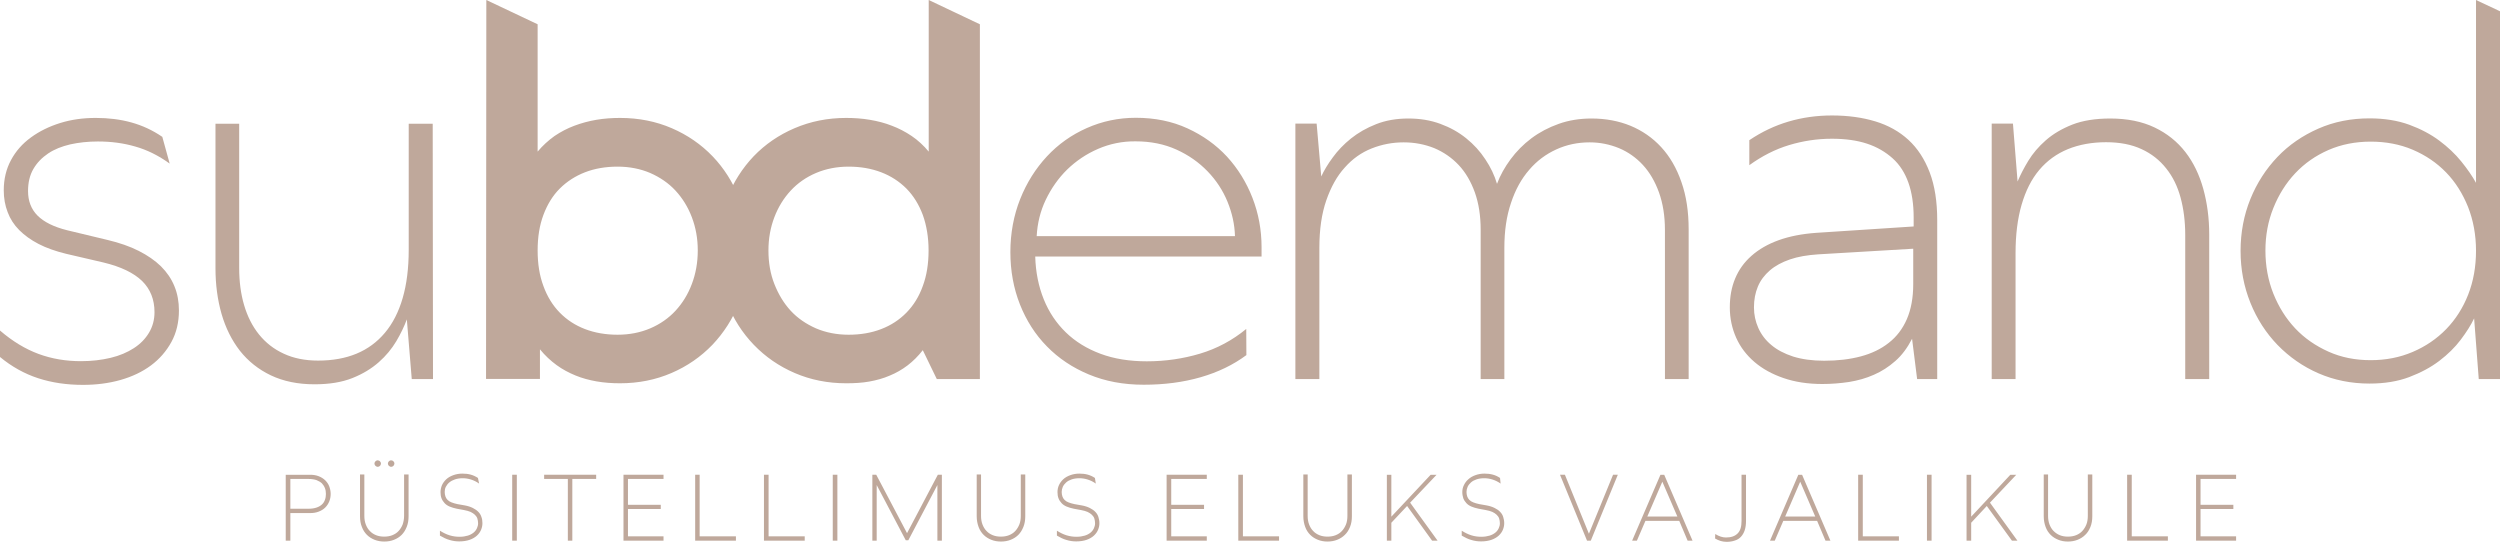 <?xml version="1.0" encoding="UTF-8"?> <svg xmlns="http://www.w3.org/2000/svg" xml:space="preserve" id="Layer_1" x="0" y="0" style="enable-background:new 0 0 1920 577.2" version="1.1" viewBox="95.1 101.1 1729.8 374.9"><style>.st0{fill:#bfa89b}</style><path d="M95.1 329.8c8.6 7.4 17.5 12.8 26.7 16.2 9.2 3.4 19 5 29.3 5 7.4 0 14.2-.8 20.5-2.3s11.6-3.8 16.1-6.7c4.5-2.9 8-6.5 10.5-10.7 2.5-4.2 3.8-8.9 3.8-14.2 0-8.8-2.9-16-8.6-21.6-5.8-5.6-14.7-9.9-26.8-12.8l-25.8-6c-7.3-1.8-13.6-4-19-6.8s-9.8-6-13.4-9.6-6.3-7.8-8-12.4c-1.8-4.6-2.7-9.7-2.7-15.1 0-7.8 1.7-14.8 5-20.9 3.3-6.2 7.9-11.4 13.8-15.7s12.6-7.6 20.3-10c7.7-2.4 15.9-3.5 24.6-3.5s16.9 1 24.5 3.1c7.6 2.1 14.8 5.4 21.5 10l5.1 18.5c-7.6-5.5-15.6-9.5-23.8-11.8-8.2-2.4-16.8-3.5-25.9-3.5-6.8 0-13.2.7-19.1 2-5.9 1.4-11 3.4-15.3 6.3s-7.7 6.4-10.2 10.7c-2.5 4.3-3.7 9.4-3.7 15.3 0 6.9 2.2 12.6 6.6 17 4.4 4.4 11.2 7.8 20.4 10.1l27.9 6.7c8.4 2 15.6 4.5 21.7 7.6s11.2 6.6 15.4 10.7c4.1 4.1 7.2 8.6 9.3 13.8 2.1 5.1 3.1 10.7 3.1 16.7 0 8.1-1.7 15.4-5.2 21.8s-8.2 11.8-14.1 16.2c-5.9 4.4-13 7.8-21.1 10.1-8.1 2.3-16.8 3.4-26 3.4-11.2 0-21.5-1.5-31-4.6s-18.3-8-26.4-14.7v-18.3zM394.7 363.4H380l-3.4-41.3c-1.8 4.8-4.2 9.9-7.3 15.1-3.1 5.2-7.1 10.1-12.1 14.5s-11 8.1-18.3 11-16 4.3-26.2 4.3c-11.5 0-21.6-2.1-30.2-6.2-8.6-4.1-15.7-9.8-21.4-17-5.6-7.2-9.9-15.8-12.7-25.5-2.8-9.8-4.2-20.3-4.2-31.6v-100h16.4v99.8c0 9.3 1.1 17.9 3.4 25.7 2.3 7.8 5.7 14.6 10.3 20.3s10.3 10.2 17.1 13.3c6.8 3.2 14.8 4.8 23.8 4.8 10 0 18.9-1.6 26.6-4.8s14.2-8 19.6-14.4c5.4-6.4 9.5-14.4 12.3-24 2.8-9.6 4.2-20.8 4.2-33.5v-87.2h16.6l.2 176.7zM431.6 101.1l35.5 16.8V206c3.5-4.2 7.5-7.8 11.7-10.8 4.3-2.9 8.9-5.3 13.7-7.1 4.8-1.8 9.9-3.2 15.2-4.1 5.3-.9 10.8-1.3 16.4-1.3 13 0 24.9 2.4 35.8 7.1 10.9 4.7 20.3 11.2 28.2 19.4 7.9 8.2 14.1 18 18.5 29.1 4.5 11.2 6.7 23.3 6.7 36.2s-2.2 24.8-6.7 36-10.7 20.9-18.6 29.2c-8 8.3-17.4 14.8-28.3 19.5s-22.8 7.1-35.6 7.1c-5.7 0-11-.4-16.2-1.3-5.1-.9-10-2.2-14.6-4.1s-9-4.2-13.1-7.2-8-6.6-11.5-10.9v20.5h-37.3l.2-262.2zM471.1 299c2.6 7.2 6.4 13.4 11.3 18.4 4.9 5 10.7 8.8 17.5 11.4 6.8 2.6 14.3 3.9 22.5 3.9s15.8-1.5 22.6-4.4c6.8-2.9 12.7-7 17.5-12.2 4.8-5.2 8.6-11.3 11.3-18.5 2.7-7.1 4.1-14.9 4.1-23.2s-1.4-15.9-4.1-23c-2.7-7.1-6.5-13.2-11.3-18.4-4.8-5.2-10.7-9.2-17.5-12.2-6.8-2.9-14.4-4.4-22.6-4.4s-15.8 1.3-22.5 3.9-12.6 6.4-17.5 11.3-8.6 11-11.3 18.2-4 15.4-4 24.6 1.3 17.4 4 24.6" class="st0"></path><path d="M773.1 117.9v245.5h-29.8l-9.7-20c-3.2 4.1-6.7 7.6-10.5 10.5s-8 5.3-12.4 7.1c-4.4 1.9-9.1 3.2-14.1 4.1s-10.3 1.2-16 1.2c-12.8 0-24.7-2.4-35.6-7.1-10.9-4.7-20.3-11.2-28.3-19.5s-14.2-18-18.6-29.2c-4.5-11.2-6.7-23.2-6.7-36s2.2-25 6.7-36.2c4.5-11.2 10.7-20.9 18.5-29.1 7.9-8.2 17.3-14.7 28.3-19.4 11-4.7 22.8-7.1 35.7-7.1 5.7 0 11.1.4 16.4 1.3 5.3.9 10.4 2.2 15.2 4.1 4.8 1.8 9.4 4.2 13.7 7.1 4.3 2.9 8.2 6.5 11.8 10.8V101.1l35.4 16.8zm-39.5 131.9c-2.7-7.2-6.4-13.2-11.3-18.2-4.9-4.9-10.7-8.7-17.5-11.3-6.8-2.6-14.3-3.9-22.5-3.9s-15.8 1.5-22.6 4.4c-6.8 2.9-12.7 7-17.5 12.2-4.8 5.2-8.6 11.3-11.3 18.4-2.7 7.1-4.1 14.7-4.1 23s1.3 16.1 4.1 23.2 6.5 13.3 11.3 18.5c4.8 5.2 10.7 9.2 17.5 12.2 6.8 2.9 14.4 4.4 22.6 4.4s15.8-1.3 22.5-3.9c6.8-2.6 12.6-6.4 17.5-11.4s8.7-11.1 11.3-18.4c2.7-7.2 4-15.5 4-24.6s-1.4-17.4-4-24.6M957.5 346.8c-9 6.7-19.5 11.8-31.6 15.3-12.1 3.5-25.2 5.2-39.4 5.2s-26.7-2.4-38-7.1c-11.3-4.7-21-11.2-29-19.4-8.1-8.2-14.3-18-18.7-29.1-4.4-11.2-6.6-23.2-6.6-36.2s2.3-25.4 6.8-36.7c4.5-11.3 10.7-21.1 18.5-29.5 7.8-8.4 17-14.9 27.6-19.6 10.6-4.7 21.9-7.1 33.9-7.1 13.1 0 25 2.4 35.7 7.3 10.7 4.9 19.8 11.4 27.4 19.6 7.5 8.2 13.4 17.7 17.6 28.5s6.3 22.2 6.3 34.1v6.5H811.4c.3 10.8 2.3 20.7 5.9 29.6 3.6 8.9 8.7 16.5 15.3 22.9 6.6 6.4 14.6 11.3 24 14.8s20.1 5.2 32 5.2c12.8 0 25.1-1.8 36.8-5.3 11.7-3.5 22.4-9.2 32-17.1l.1 18.1zM854.9 204.1c-8.1 3.5-15.2 8.3-21.4 14.3-6.1 6-11 13-14.8 20.9s-5.8 16.3-6.3 25.2h137.2c-.2-8.1-2-16.1-5.2-23.9-3.2-7.8-7.8-14.8-13.8-21-6-6.2-13.1-11.2-21.5-15-8.4-3.8-17.8-5.7-28.3-5.7-9.1-.1-17.8 1.7-25.9 5.2M991.4 363.4V186.6h14.7l3.2 36.6c1.9-4.1 4.5-8.5 8-13.2 3.4-4.7 7.6-9.1 12.6-13.1s10.8-7.3 17.4-9.9c6.6-2.6 14-3.9 22.2-3.9s15.4 1.2 22.2 3.7 12.7 5.8 17.9 10 9.6 9 13.2 14.5c3.7 5.5 6.4 11.2 8.1 17 2.2-5.9 5.4-11.6 9.4-17s8.8-10.3 14.4-14.5 11.9-7.5 18.9-10c7-2.5 14.6-3.7 22.7-3.7 9.8 0 18.8 1.7 26.9 5 8.2 3.4 15.3 8.3 21.3 14.8s10.7 14.6 14 24.2c3.4 9.6 5 20.5 5 32.8v103.5h-16.4V260.1c0-9.6-1.4-18.2-4.1-25.8-2.7-7.5-6.4-13.9-11.1-19-4.7-5.1-10.2-9-16.6-11.7-6.4-2.6-13.1-4-20.3-4-8.2 0-15.9 1.6-23.1 4.9s-13.4 7.9-18.7 14.1c-5.4 6.2-9.6 13.8-12.6 22.9-3.1 9.1-4.6 19.4-4.6 31.1v90.8h-16.4V260.1c0-9.6-1.3-18.2-4-25.8-2.7-7.5-6.4-13.9-11.2-19-4.8-5.1-10.5-9-16.9-11.7-6.5-2.6-13.5-4-21.2-4s-15 1.4-22.1 4.2c-7.1 2.8-13.3 7.2-18.6 13.2-5.4 5.9-9.6 13.5-12.8 22.7-3.2 9.2-4.8 20.1-4.8 32.9v90.8h-16.6zM1418.1 335.5c-3.2 6.2-7 11.4-11.6 15.4-4.5 4-9.5 7.2-14.8 9.5-5.4 2.4-11.1 4-17.2 5-6.1.9-12.3 1.4-18.5 1.4-10 0-19-1.4-26.8-4.1-7.9-2.7-14.6-6.4-20.1-11.1-5.5-4.7-9.8-10.3-12.7-16.8-2.9-6.5-4.4-13.5-4.4-21s1.2-14 3.7-20 6.2-11.2 11.3-15.7c5.1-4.5 11.3-8.1 18.8-10.8 7.5-2.7 16.2-4.4 26.1-5.1l67.3-4.4v-6.2c0-9.2-1.2-17.2-3.6-24s-6-12.5-10.9-16.9-10.8-7.9-17.8-10.2c-7-2.3-15.1-3.4-24.3-3.4-10.1 0-20 1.5-29.6 4.4-9.6 2.9-18.8 7.6-27.5 13.9v-17.3c8.6-5.8 17.7-10.1 27.2-12.9 9.5-2.8 19.5-4.2 30-4.2 11.1 0 21.1 1.4 30 4.1 8.9 2.7 16.6 7 22.9 12.8s11.2 13.3 14.7 22.5 5.2 20.2 5.2 33v110h-13.9l-3.5-27.9zm-35.5 12.2c7.5-2 14-5.1 19.4-9.4 5.4-4.2 9.6-9.7 12.5-16.4 2.9-6.7 4.4-14.8 4.4-24.2v-24.5l-65.9 3.9c-7.4.5-13.9 1.6-19.4 3.5-5.5 1.9-10.2 4.4-13.9 7.6-3.7 3.2-6.5 6.9-8.3 11.2-1.8 4.3-2.7 9.1-2.7 14.4 0 5 1 9.7 3 14.2s5 8.5 9 11.8c4 3.4 9 6 15.1 8 6.1 1.9 13.2 2.9 21.5 2.9 9.4 0 17.8-1 25.3-3M1473.2 363.4V186.6h14.7l3.2 40.1c1.9-4.5 4.3-9.2 7.4-14.3 3.1-5.1 7.1-9.8 12.1-14.2 5-4.4 11.1-8 18.4-10.9 7.2-2.8 16-4.2 26.2-4.2 11.9 0 22.1 2.1 30.7 6.2 8.6 4.1 15.7 9.8 21.3 17 5.6 7.2 9.7 15.8 12.4 25.5 2.7 9.8 4.1 20.3 4.1 31.6v100h-16.6v-99.8c0-9.3-1.1-17.9-3.2-25.7-2.1-7.8-5.4-14.6-10-20.3-4.5-5.7-10.2-10.2-17-13.3-6.8-3.2-15-4.8-24.6-4.8s-18.6 1.6-26.4 4.8c-7.8 3.2-14.4 8-19.8 14.4s-9.4 14.4-12.2 24c-2.8 9.6-4.2 20.8-4.2 33.5v87.2h-16.5zM1824.9 108.9v254.5h-14.7l-3.2-42c-2.2 4.6-5.3 9.5-9.3 14.8-3.9 5.2-8.9 10.1-14.8 14.6s-12.9 8.2-20.8 11.2-17.1 4.5-27.5 4.5c-12.7 0-24.5-2.4-35.3-7.1s-20.2-11.3-28.3-19.6c-8-8.3-14.3-18-18.8-29.2s-6.8-23.1-6.8-35.9 2.3-24.8 6.8-35.9 10.8-20.8 18.7-29.1 17.4-14.8 28.3-19.6c10.9-4.8 22.7-7.1 35.4-7.1 10.4 0 19.5 1.5 27.5 4.4 7.9 2.9 14.9 6.6 20.8 11s11 9.2 15.2 14.4c4.2 5.2 7.6 10.1 10.2 14.8V101.1l16.6 7.8zm-22.1 135.4c-3.7-9.2-8.7-17.2-15.2-23.9s-14.2-11.9-23.1-15.7c-8.9-3.8-18.7-5.6-29.1-5.6s-20.3 1.9-29.2 5.8-16.5 9.2-23 16.1c-6.4 6.8-11.4 14.8-15.1 24-3.7 9.2-5.5 19-5.5 29.5s1.8 20.5 5.5 29.8c3.7 9.2 8.7 17.2 15.1 24 6.4 6.8 14.1 12.1 23 16.1 8.9 4 18.6 5.9 29.2 5.9s20.2-1.9 29.1-5.7c8.9-3.8 16.7-9.1 23.2-15.8s11.6-14.7 15.2-23.9c3.6-9.2 5.4-19.3 5.4-30.3s-1.9-21.1-5.5-30.3M296 456.1v19.1h-3.2v-45.6h16.9c2.2 0 4.1.3 5.9 1s3.2 1.6 4.5 2.8c1.2 1.2 2.2 2.6 2.8 4.2s1 3.4 1 5.2-.3 3.6-1 5.3-1.6 3-2.8 4.2-2.7 2.1-4.5 2.8-3.7 1-5.9 1H296zm12.7-3c2.1 0 3.9-.3 5.4-.8 1.5-.5 2.7-1.2 3.7-2.1 1-.9 1.7-2 2.1-3.2.5-1.3.7-2.6.7-4.1s-.2-2.9-.7-4.1c-.5-1.3-1.2-2.3-2.1-3.3-1-.9-2.2-1.6-3.7-2.2-1.5-.5-3.3-.8-5.4-.8H296v20.6h12.7zM354.3 474.6c-2-.8-3.8-1.9-5.3-3.4s-2.7-3.3-3.5-5.5c-.9-2.2-1.3-4.6-1.3-7.4v-28.9h3V458c0 2.2.3 4.2 1 6s1.6 3.3 2.8 4.5c1.2 1.3 2.6 2.2 4.3 2.9 1.7.7 3.6 1 5.6 1s4-.3 5.7-1 3.1-1.6 4.3-2.9c1.2-1.3 2.1-2.8 2.8-4.5.6-1.8 1-3.8 1-6v-28.6h3.1v28.9c0 2.7-.4 5.2-1.3 7.4s-2 4-3.5 5.5-3.3 2.6-5.3 3.4c-2 .8-4.3 1.2-6.7 1.2s-4.7-.4-6.7-1.2m.1-53.6c.1-.3.3-.5.5-.7s.4-.4.7-.5c.3-.1.5-.2.8-.2.3 0 .6.1.9.2.3.1.5.3.7.5s.3.4.5.7c.1.3.2.5.2.8 0 .3-.1.6-.2.9-.1.3-.3.5-.5.7s-.4.4-.7.5c-.3.1-.5.2-.9.2-.3 0-.6-.1-.8-.2-.2-.1-.5-.3-.7-.5-.2-.2-.4-.4-.5-.7-.1-.3-.2-.5-.2-.9 0-.3.1-.6.2-.8m9.3 0c.1-.3.3-.5.5-.7s.4-.4.7-.5c.3-.1.5-.2.8-.2.3 0 .6.1.9.2.3.1.5.3.7.5s.4.4.5.7.2.5.2.8c0 .3-.1.6-.2.9-.1.3-.3.5-.5.7s-.4.4-.7.5c-.3.1-.5.2-.9.2-.3 0-.6-.1-.8-.2-.2-.1-.5-.3-.7-.5-.2-.2-.4-.4-.5-.7-.1-.3-.2-.5-.2-.9 0-.3.1-.6.2-.8M426.6 435.7c-1.8-1.3-3.7-2.2-5.6-2.8-1.9-.6-3.8-.9-5.8-.9s-3.8.3-5.3.8-2.8 1.2-3.9 2.1-1.8 1.9-2.4 3-.8 2.4-.8 3.6c0 1.1.2 2.2.5 3.1s.8 1.7 1.5 2.4 1.6 1.3 2.7 1.7 2.5.9 4.1 1.2l5.1.9c2.2.4 4 1 5.6 1.8 1.5.8 2.8 1.6 3.8 2.7 1 1 1.7 2.2 2.1 3.5.5 1.3.7 2.7.7 4.3s-.3 3-.9 4.5c-.6 1.5-1.6 2.9-2.9 4.1-1.3 1.2-3 2.2-5 2.9-2 .7-4.4 1.1-7.2 1.1-2.3 0-4.6-.3-6.8-1-2.2-.6-4.4-1.7-6.6-3v-3.4c2.2 1.4 4.4 2.5 6.7 3.2s4.5 1 6.8 1 4.1-.3 5.8-.8c1.6-.5 2.9-1.2 4-2.1s1.8-1.9 2.3-3 .8-2.2.8-3.4c0-1.2-.2-2.3-.5-3.3s-.9-1.8-1.7-2.6c-.8-.8-1.8-1.4-3-2-1.2-.5-2.8-1-4.6-1.3l-4.9-.9c-1.9-.4-3.6-.9-5-1.5s-2.6-1.4-3.5-2.4-1.6-2-2.1-3.3c-.5-1.3-.7-2.7-.7-4.3s.4-3.3 1-4.8c.7-1.5 1.7-2.9 3-4.1 1.3-1.2 2.9-2.1 4.8-2.8 1.9-.7 4-1.1 6.3-1.1 2 0 4 .2 5.8.7s3.5 1.3 5 2.3l.8 3.9zM449.5 429.6h3.2v45.6h-3.2zM491.1 432.5v42.7H488v-42.7h-16.4v-2.9h36v2.9zM526.5 475.2v-45.6h27.7v2.9h-24.6v17.9h22.7v2.9h-22.7v18.9h24.6v3zM576.1 475.2v-45.6h3.1v42.6h25.1v3zM623.7 475.2v-45.6h3.2v42.6h25v3zM671.3 429.6h3.2v45.6h-3.2zM743.7 475.2v-38.5l-20.1 38.2h-1.8l-20.1-38.2v38.5h-3v-45.6h2.7l21.3 40.4 21.3-40.4h2.8v45.6zM781 474.6c-2-.8-3.8-1.9-5.3-3.4s-2.7-3.3-3.5-5.5c-.8-2.2-1.3-4.6-1.3-7.4v-28.9h3V458c0 2.2.3 4.2 1 6s1.6 3.3 2.8 4.5c1.2 1.3 2.6 2.2 4.3 2.9 1.7.7 3.6 1 5.6 1s4-.3 5.7-1c1.7-.7 3.1-1.6 4.3-2.9s2.1-2.8 2.8-4.5 1-3.8 1-6v-28.6h3.1v28.9c0 2.7-.4 5.2-1.3 7.4s-2 4-3.5 5.5-3.3 2.6-5.3 3.4-4.3 1.2-6.7 1.2-4.7-.4-6.7-1.2M853.3 435.7c-1.8-1.3-3.7-2.2-5.6-2.8s-3.8-.9-5.8-.9-3.8.3-5.3.8-2.8 1.2-3.8 2.1-1.8 1.9-2.3 3c-.5 1.1-.8 2.4-.8 3.6 0 1.1.2 2.2.5 3.1s.8 1.7 1.5 2.4 1.6 1.3 2.7 1.7 2.5.9 4.1 1.2l5.1.9c2.2.4 4 1 5.6 1.8 1.5.8 2.8 1.6 3.8 2.7 1 1 1.7 2.2 2.1 3.5s.7 2.7.7 4.3-.3 3-.9 4.5c-.6 1.5-1.6 2.9-2.9 4.1-1.3 1.2-3 2.2-5 2.9-2 .7-4.4 1.1-7.2 1.1-2.3 0-4.6-.3-6.8-1-2.2-.6-4.4-1.7-6.6-3v-3.4c2.2 1.4 4.4 2.5 6.7 3.2s4.5 1 6.8 1 4.1-.3 5.8-.8c1.6-.5 2.9-1.2 4-2.1s1.8-1.9 2.3-3 .8-2.2.8-3.4c0-1.2-.2-2.3-.5-3.3s-.9-1.8-1.7-2.6c-.8-.8-1.8-1.4-3-2-1.2-.5-2.8-1-4.6-1.3l-4.9-.9c-1.9-.4-3.6-.9-5-1.5s-2.6-1.4-3.5-2.4-1.6-2-2.1-3.3c-.5-1.3-.7-2.7-.7-4.3s.3-3.3 1-4.8 1.7-2.9 3-4.1c1.3-1.2 2.9-2.1 4.8-2.8 1.9-.7 4-1.1 6.3-1.1 2 0 4 .2 5.8.7s3.5 1.3 5 2.3l.6 3.9zM902.3 475.2v-45.6h27.8v2.9h-24.6v17.9h22.7v2.9h-22.7v18.9h24.6v3zM951.9 475.2v-45.6h3.2v42.6h25v3zM1007 474.6c-2-.8-3.8-1.9-5.3-3.4s-2.7-3.3-3.5-5.5c-.8-2.2-1.3-4.6-1.3-7.4v-28.9h3V458c0 2.2.3 4.2 1 6s1.6 3.3 2.8 4.5c1.2 1.3 2.6 2.2 4.3 2.9 1.7.7 3.6 1 5.6 1s4-.3 5.7-1c1.7-.7 3.1-1.6 4.3-2.9s2.1-2.8 2.8-4.5 1-3.8 1-6v-28.6h3.1v28.9c0 2.7-.4 5.2-1.3 7.4s-2 4-3.6 5.5c-1.5 1.5-3.3 2.6-5.3 3.4s-4.3 1.2-6.7 1.2-4.6-.4-6.6-1.2M1068.7 451.2l-10.9 11.6v12.4h-3.1v-45.6h3.1v29l27.2-29h4.1l-18.3 19.3 19 26.3h-3.8zM1133.4 435.7c-1.8-1.3-3.7-2.2-5.6-2.8s-3.8-.9-5.8-.9-3.8.3-5.3.8-2.8 1.2-3.8 2.1c-1 .9-1.8 1.9-2.3 3s-.8 2.4-.8 3.6c0 1.1.2 2.2.5 3.1.3.9.8 1.7 1.5 2.4s1.6 1.3 2.7 1.7 2.5.9 4.1 1.2l5.1.9c2.2.4 4 1 5.6 1.8s2.8 1.6 3.8 2.7c1 1 1.7 2.2 2.1 3.5s.7 2.7.7 4.3-.3 3-.9 4.5-1.6 2.9-2.9 4.1c-1.3 1.2-3 2.2-5 2.9-2 .7-4.4 1.1-7.2 1.1-2.3 0-4.6-.3-6.8-1-2.2-.6-4.4-1.7-6.6-3v-3.4c2.2 1.4 4.4 2.5 6.7 3.2 2.2.7 4.5 1 6.8 1s4.1-.3 5.8-.8c1.6-.5 2.9-1.2 4-2.1s1.8-1.9 2.3-3 .8-2.2.8-3.4c0-1.2-.2-2.3-.5-3.3s-.9-1.8-1.7-2.6c-.8-.8-1.8-1.4-3-2-1.2-.5-2.8-1-4.6-1.3l-4.9-.9c-1.9-.4-3.6-.9-5-1.5s-2.6-1.4-3.5-2.4-1.6-2-2.1-3.3c-.4-1.3-.7-2.7-.7-4.3s.3-3.3 1.1-4.8c.7-1.5 1.7-2.9 3.1-4.1 1.3-1.2 2.9-2.1 4.8-2.8 1.9-.7 4-1.1 6.3-1.1 2 0 3.9.2 5.8.7s3.5 1.3 5 2.3l.4 3.9zM1195.8 475.2h-2.6l-18.7-45.6h3.4l16.6 40.8 16.7-40.8h3.3zM1257 461.5h-23.4l-5.9 13.7h-3.3l19.6-45.6h2.6l19.6 45.6h-3.4l-5.8-13.7zm-22.1-3h20.8l-10.4-24.1-10.4 24.1zM1281.9 470.6c1.3.8 2.6 1.4 3.8 1.8 1.2.4 2.4.6 3.6.6 3.6 0 6.2-.9 8.1-2.8s2.7-4.7 2.7-8.7v-31.9h3.1v31.9c0 2.5-.3 4.7-.9 6.5-.6 1.8-1.5 3.3-2.6 4.5-1.1 1.2-2.5 2.1-4.2 2.6-1.7.6-3.6.9-5.7.9-1.4 0-2.8-.2-4.2-.6-1.3-.4-2.6-1-3.8-1.7l.1-3.1zM1352.4 461.5H1329l-5.9 13.7h-3.3l19.6-45.6h2.6l19.6 45.6h-3.4l-5.8-13.7zm-22.1-3h20.8l-10.4-24.1-10.4 24.1zM1380.8 475.2v-45.6h3.2v42.6h25v3zM1428.4 429.6h3.2v45.6h-3.2zM1469.8 451.2l-10.8 11.6v12.4h-3.2v-45.6h3.2v29l27.1-29h4.1l-18.2 19.3 19 26.3h-3.8zM1519.3 474.6c-2-.8-3.8-1.9-5.3-3.4s-2.7-3.3-3.5-5.5c-.8-2.2-1.3-4.6-1.3-7.4v-28.9h3V458c0 2.2.3 4.2 1 6s1.6 3.3 2.8 4.5 2.6 2.2 4.3 2.9c1.7.7 3.6 1 5.6 1s4-.3 5.7-1 3.1-1.6 4.3-2.9 2.1-2.8 2.8-4.5 1-3.8 1-6v-28.6h3.1v28.9c0 2.7-.4 5.2-1.3 7.4s-2 4-3.6 5.5c-1.5 1.5-3.3 2.6-5.3 3.4s-4.3 1.2-6.7 1.2-4.6-.4-6.6-1.2M1566.9 475.2v-45.6h3.2v42.6h25v3zM1614.6 475.2v-45.6h27.7v2.9h-24.6v17.9h22.7v2.9h-22.7v18.9h24.6v3z" class="st0"></path></svg> 